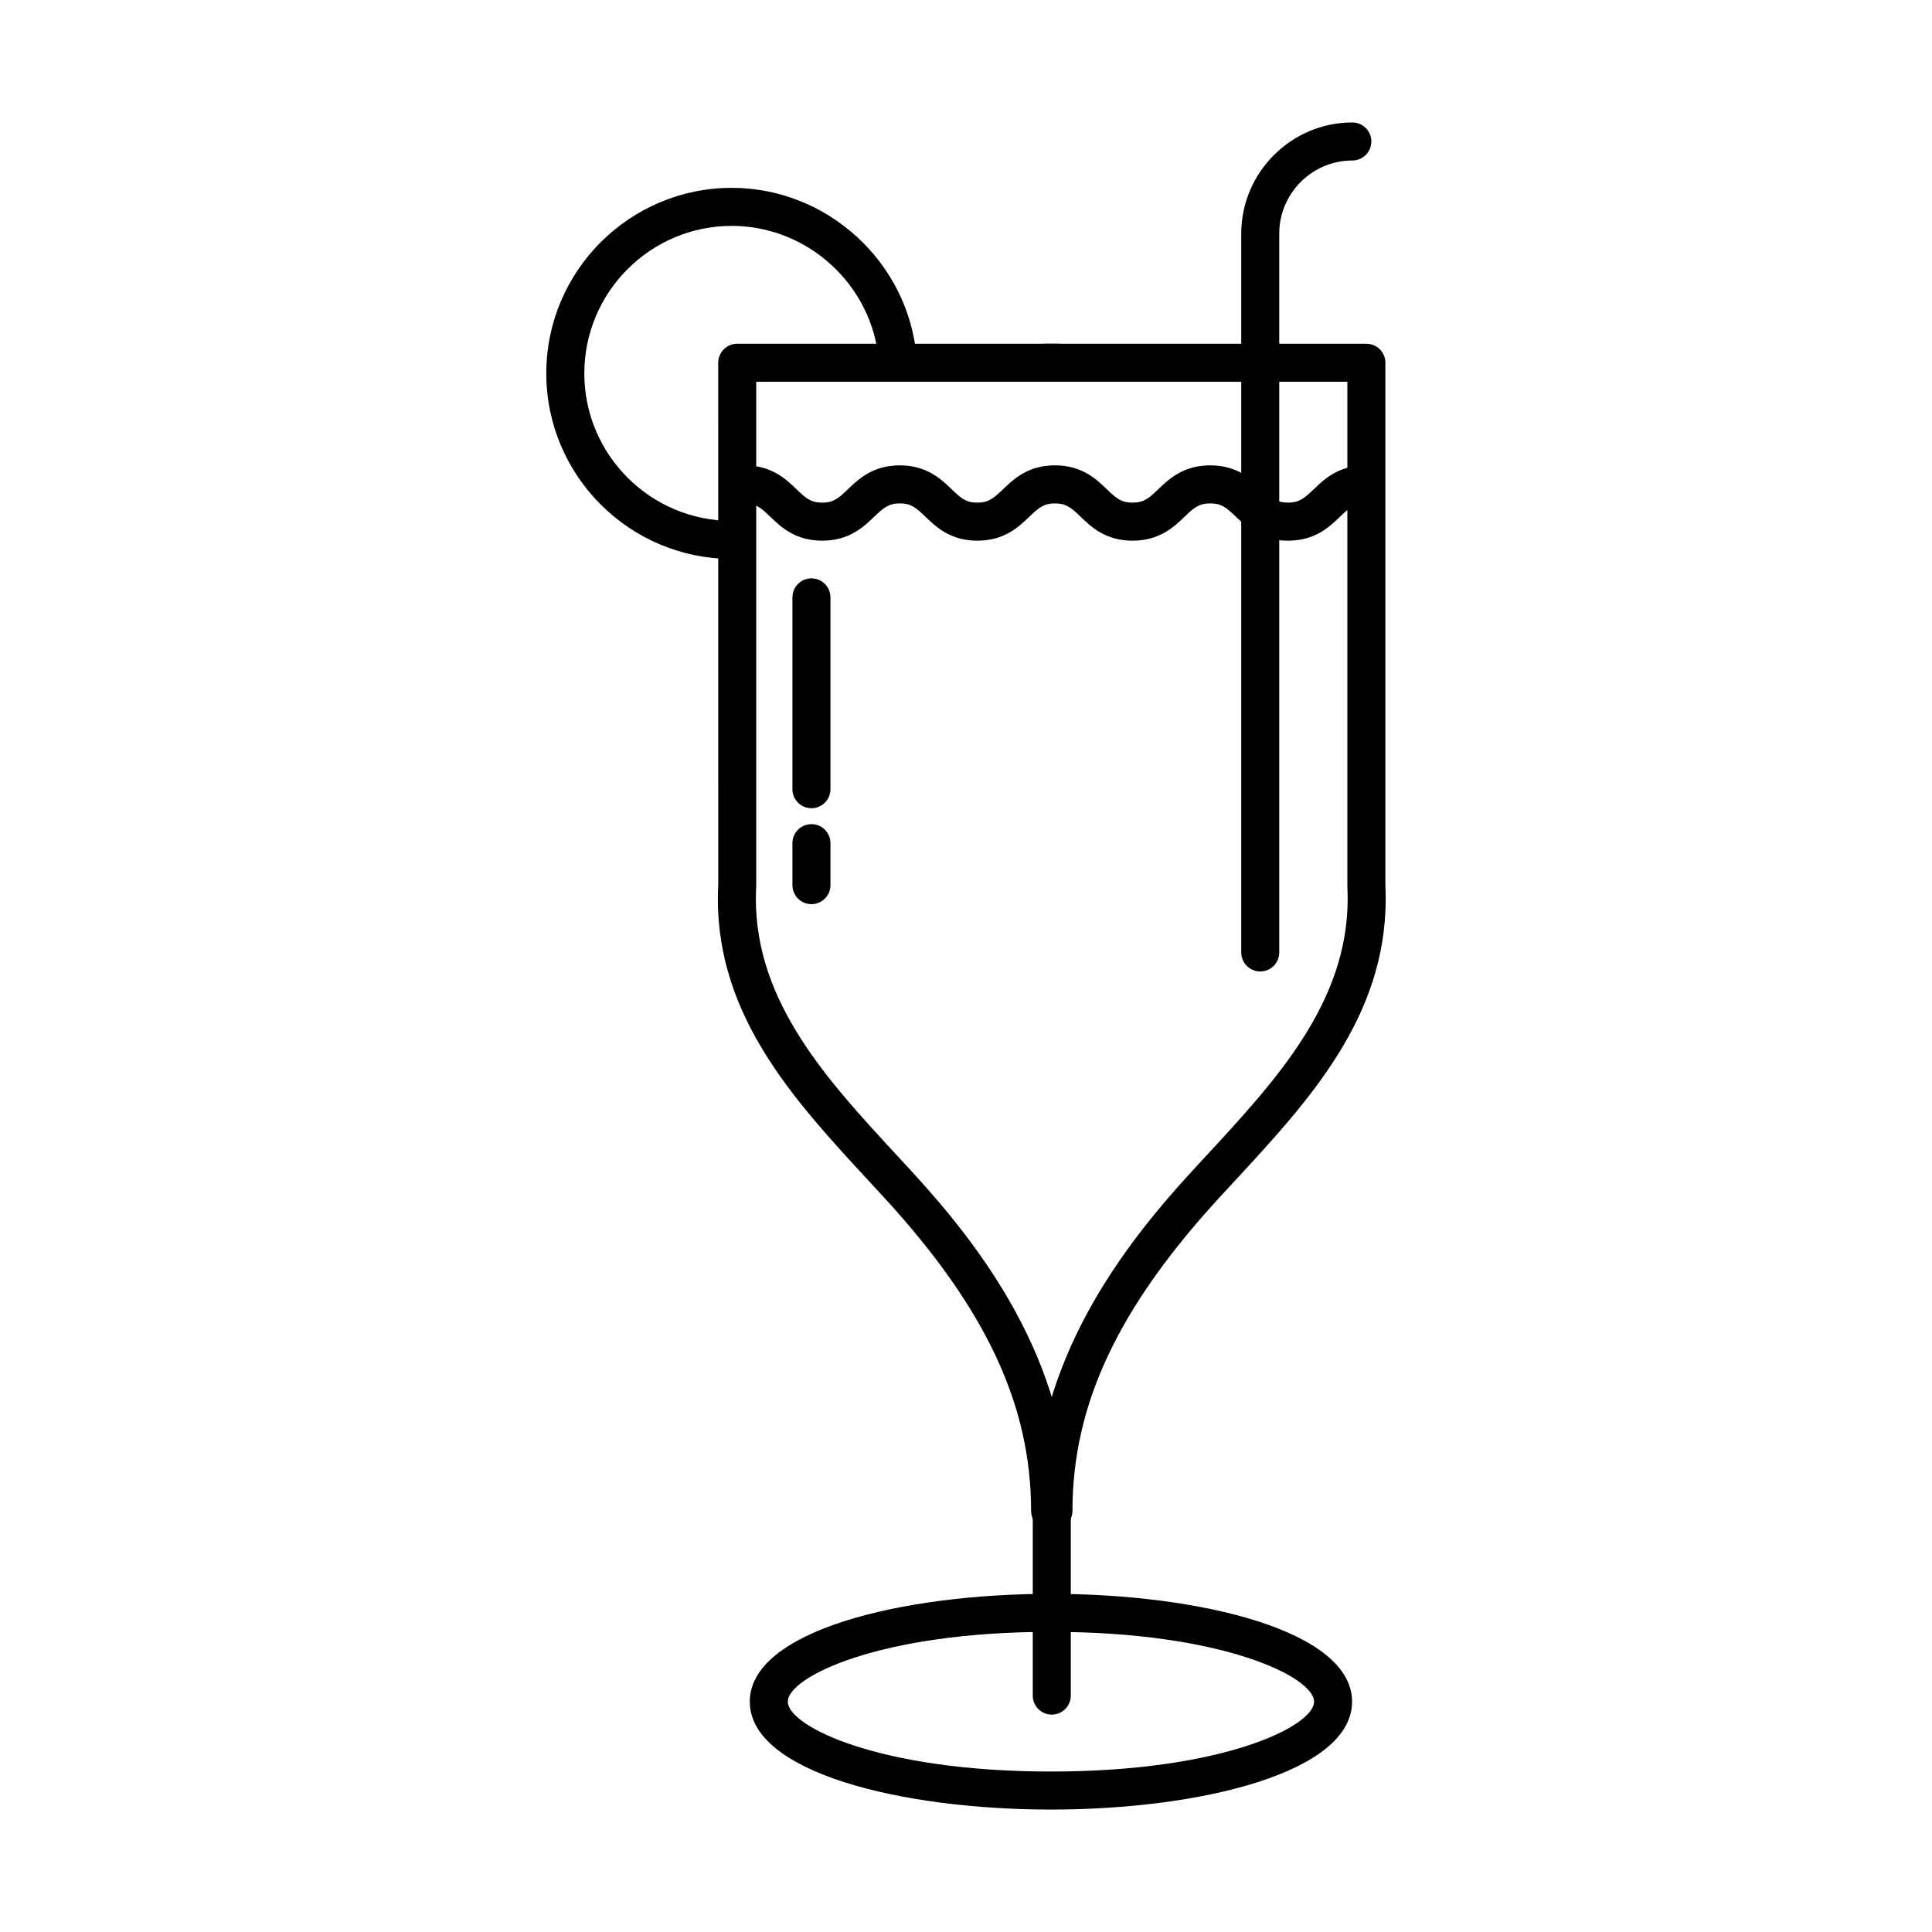 <?xml version="1.0" encoding="UTF-8"?>
<!-- Uploaded to: SVG Find, www.svgrepo.com, Generator: SVG Find Mixer Tools -->
<svg fill="#000000" width="800px" height="800px" version="1.1" viewBox="144 144 512 512" xmlns="http://www.w3.org/2000/svg">
 <g>
  <path d="m337.93 292.11c-27.105 0-49.156-22.051-49.156-49.156 0-27.113 22.051-49.172 49.156-49.172 25.391 0 46.914 19.793 49.004 45.066 0.227 2.769-1.832 5.203-4.609 5.438-2.719 0.215-5.199-1.832-5.438-4.609-1.652-20.082-18.773-35.816-38.953-35.816-21.547 0-39.082 17.539-39.082 39.094 0 21.547 17.527 39.082 39.082 39.082 2.785 0 5.039 2.254 5.039 5.039 0 2.781-2.262 5.035-5.043 5.035z"/>
  <path d="m477.98 401.45c-2.785 0-5.039-2.254-5.039-5.039v-190.74c0.145-16.125 13.355-29.215 29.441-29.215 2.785 0 5.039 2.254 5.039 5.039 0 2.785-2.254 5.039-5.039 5.039-10.586 0-19.266 8.605-19.367 19.184v190.7c0 2.777-2.25 5.031-5.035 5.031z"/>
  <path d="m422.29 549.45c-2.785 0-5.039-2.254-5.039-5.039 0-28.098-12.012-53.711-38.945-83.043l-3.996-4.332c-19.699-21.305-40.074-43.344-40.074-74.887 0-1.164 0.039-2.328 0.105-3.496l-0.008-138.52c0-2.785 2.254-5.039 5.039-5.039h85.25c2.785 0 5.039 2.254 5.039 5.039s-2.254 5.039-5.039 5.039h-80.215v133.76c-0.066 1.258-0.098 2.242-0.098 3.223 0 27.605 19.008 48.164 37.398 68.043l4.016 4.359c17.859 19.445 41.605 49.922 41.605 89.859 0 2.781-2.25 5.031-5.039 5.031z"/>
  <path d="m423.17 549.45c-2.785 0-5.039-2.254-5.039-5.039 0-39.938 23.746-70.414 41.605-89.863l4.016-4.352c18.383-19.879 37.398-40.441 37.398-68.043 0-1.004-0.039-2.004-0.082-3.019l-0.004-133.96h-80.219c-2.785 0-5.039-2.254-5.039-5.039 0-2.785 2.254-5.039 5.039-5.039h85.258c2.785 0 5.039 2.254 5.039 5.039v138.79c0.047 0.941 0.086 2.082 0.086 3.223 0 31.547-20.375 53.582-40.074 74.887l-3.996 4.324c-26.938 29.336-38.945 54.949-38.945 83.047-0.004 2.797-2.262 5.047-5.043 5.047z"/>
  <path d="m422.73 598.39c-2.785 0-5.039-2.254-5.039-5.039v-48.941c0-2.785 2.254-5.039 5.039-5.039s5.039 2.254 5.039 5.039v48.941c0 2.785-2.258 5.039-5.039 5.039z"/>
  <path d="m422.52 623.55c-39.664 0-79.82-9.82-79.82-28.59 0-18.762 40.152-28.574 79.82-28.574 39.648 0 79.793 9.812 79.793 28.574 0 18.77-40.145 28.59-79.793 28.59zm0-47.094c-45.793 0-69.742 12.047-69.742 18.5 0 6.457 23.949 18.516 69.742 18.516 45.77 0 69.719-12.055 69.719-18.516-0.004-6.453-23.949-18.5-69.719-18.5z"/>
  <path d="m485.32 287.29c-7.168 0-10.988-3.664-13.773-6.34-2.5-2.394-3.836-3.543-6.832-3.543-2.988 0-4.309 1.148-6.801 3.535-2.785 2.676-6.606 6.344-13.773 6.344s-10.992-3.672-13.777-6.348c-2.481-2.387-3.809-3.531-6.785-3.531-2.977 0-4.301 1.148-6.793 3.531-2.793 2.676-6.609 6.348-13.793 6.348-7.16 0-10.973-3.672-13.75-6.348-2.481-2.387-3.805-3.531-6.777-3.531-2.988 0-4.309 1.148-6.801 3.535-2.785 2.676-6.606 6.344-13.766 6.344-7.176 0-10.992-3.668-13.773-6.344-2.488-2.394-3.812-3.535-6.801-3.535-2.785 0-5.039-2.254-5.039-5.039 0-2.785 2.254-5.039 5.039-5.039 7.176 0 10.992 3.668 13.773 6.344 2.488 2.394 3.812 3.535 6.801 3.535 2.977 0 4.301-1.148 6.785-3.531 2.793-2.676 6.609-6.348 13.777-6.348 7.168 0 10.977 3.672 13.758 6.352 2.481 2.383 3.797 3.527 6.766 3.527 2.996 0 4.328-1.152 6.82-3.543 2.793-2.672 6.606-6.34 13.766-6.34 7.16 0 10.984 3.668 13.766 6.344 2.488 2.394 3.812 3.535 6.801 3.535s4.309-1.148 6.801-3.535c2.785-2.676 6.606-6.344 13.773-6.344 7.188 0 11.012 3.668 13.805 6.348 2.488 2.387 3.82 3.531 6.805 3.531 3.004 0 4.332-1.152 6.832-3.543 2.793-2.672 6.609-6.34 13.789-6.34 2.785 0 5.039 2.254 5.039 5.039 0 2.785-2.254 5.039-5.039 5.039-2.996 0-4.328 1.148-6.82 3.535-2.793 2.688-6.621 6.356-13.801 6.356z"/>
  <path d="m359.04 383.61c-2.785 0-5.039-2.254-5.039-5.039v-11.121c0-2.785 2.254-5.039 5.039-5.039 2.785 0 5.039 2.254 5.039 5.039v11.125c0 2.785-2.254 5.035-5.039 5.035z"/>
  <path d="m359.04 358.19c-2.785 0-5.039-2.254-5.039-5.039v-50.84c0-2.785 2.254-5.039 5.039-5.039 2.785 0 5.039 2.254 5.039 5.039v50.84c0 2.785-2.254 5.039-5.039 5.039z"/>
 </g>
</svg>